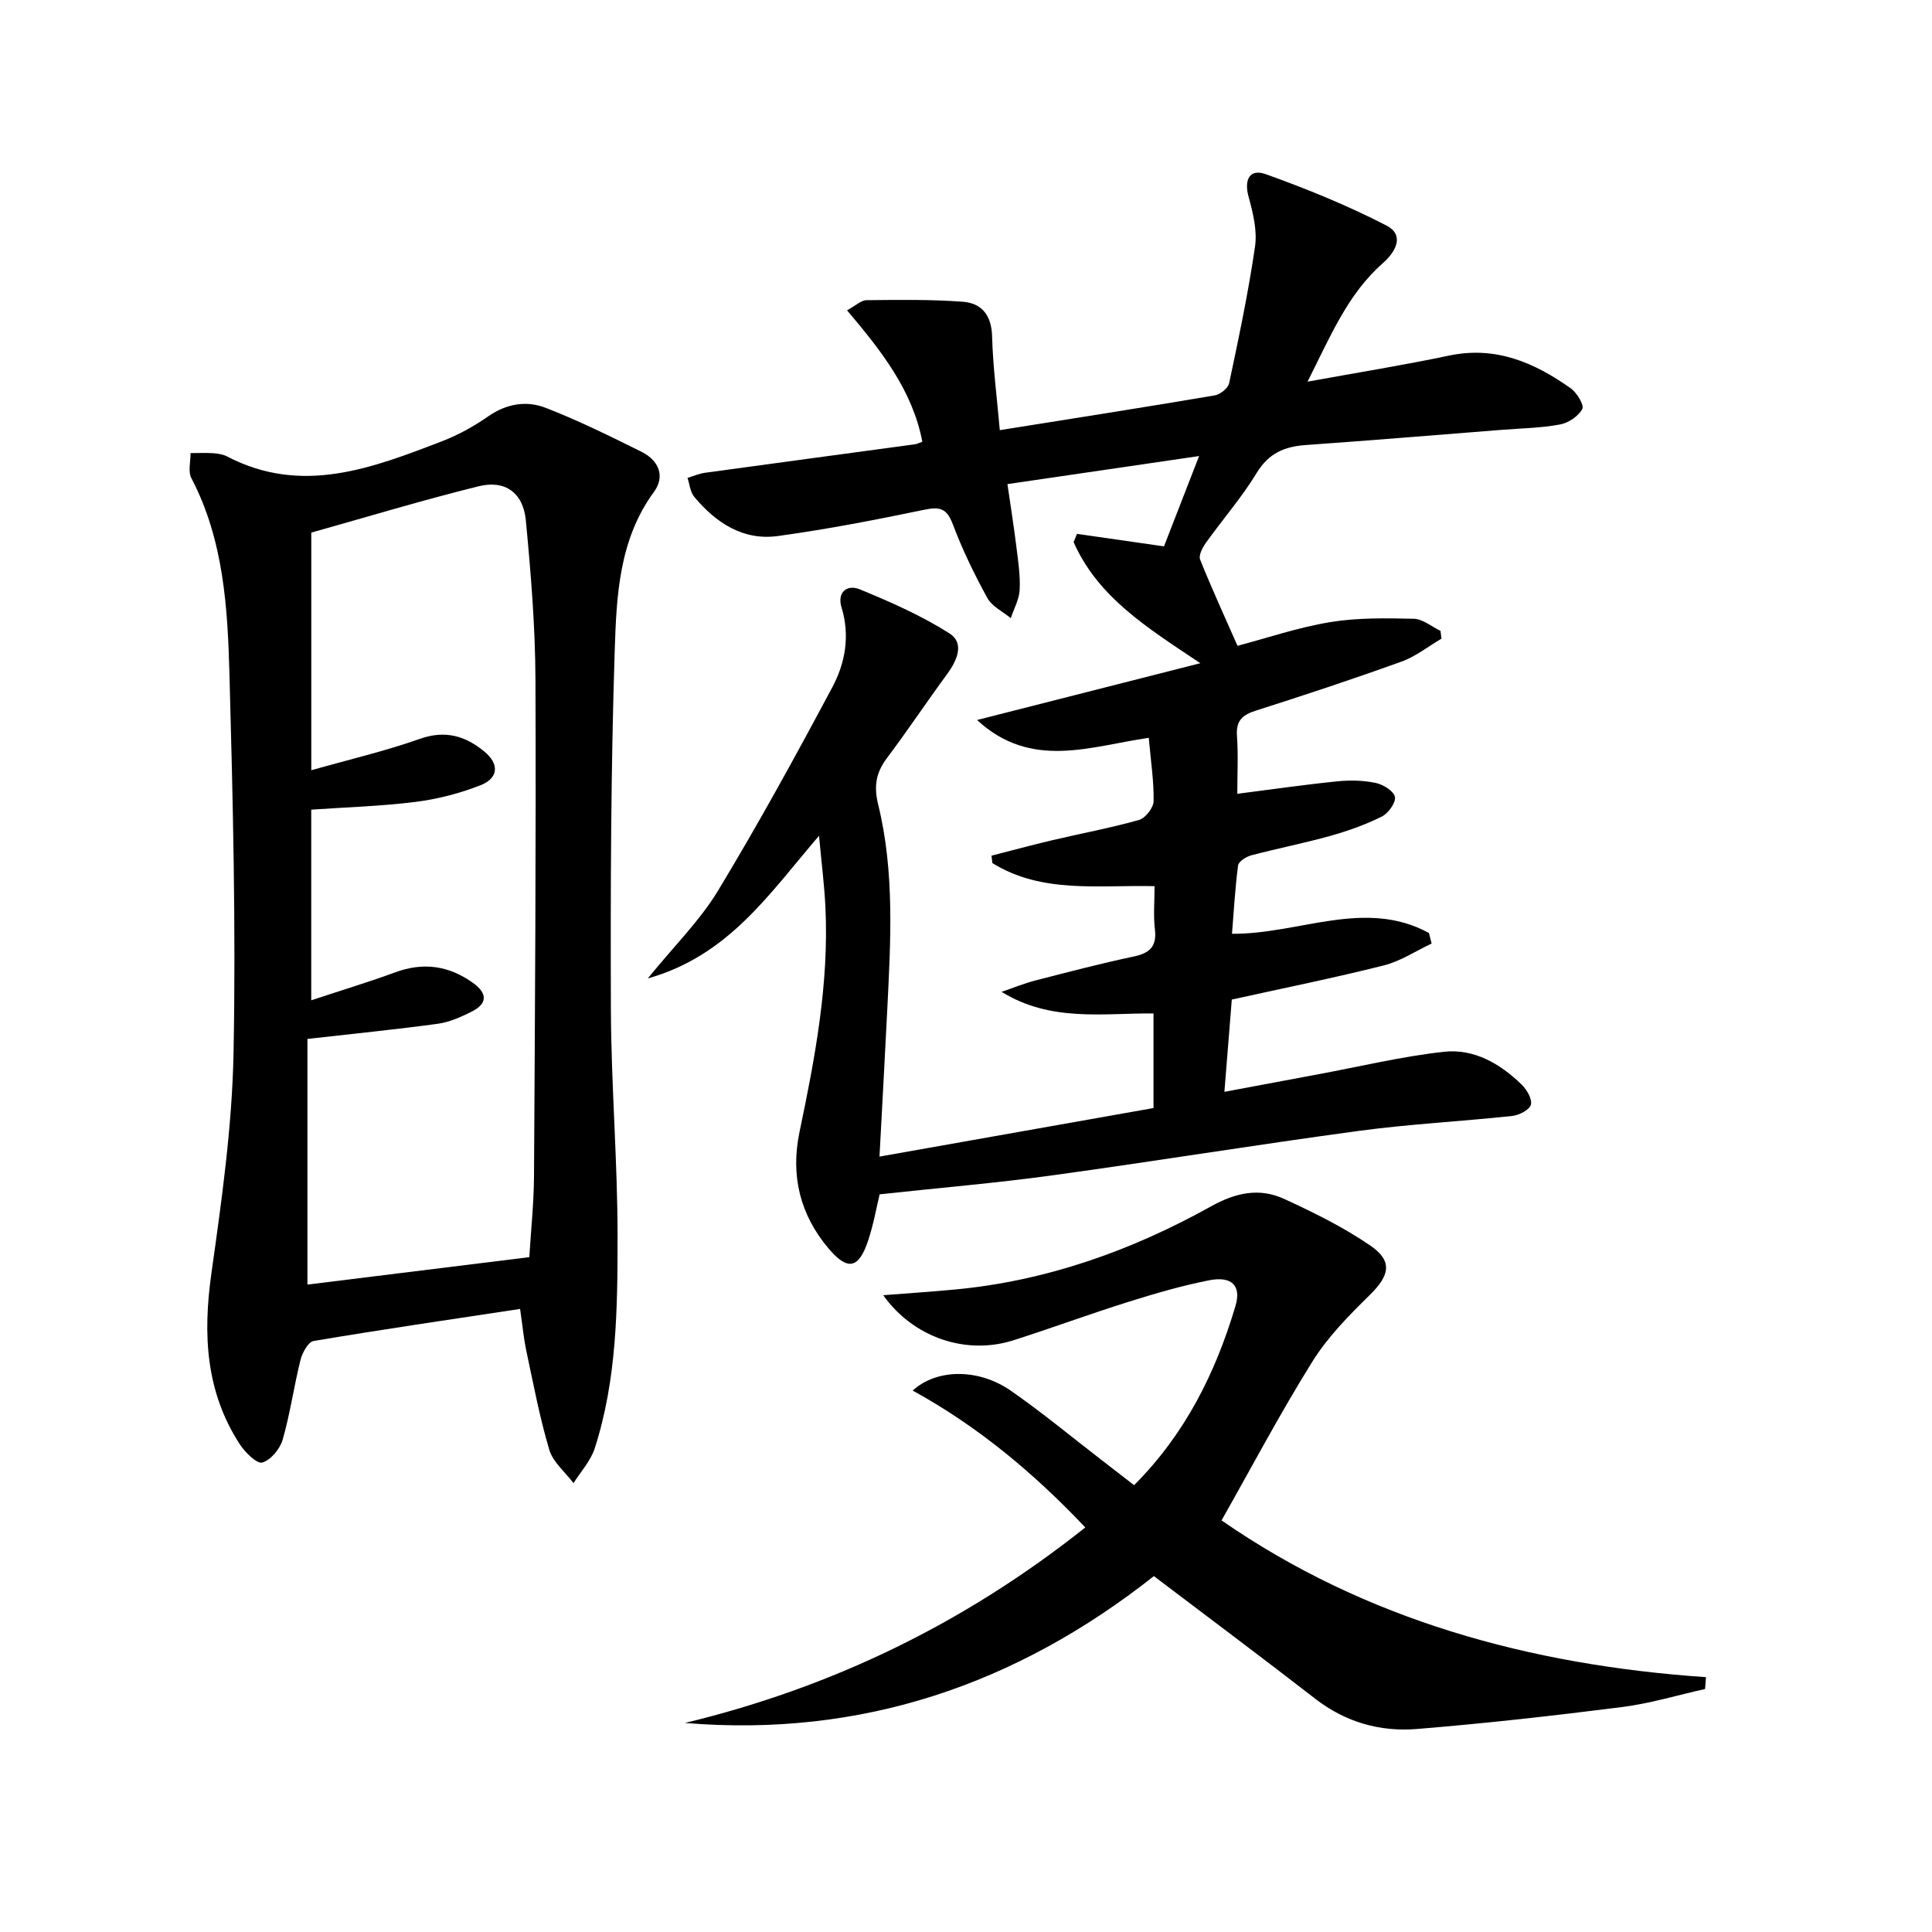 <svg enable-background="new 0 0 400 400" viewBox="0 0 400 400" xmlns="http://www.w3.org/2000/svg"><path d="m270.71 79.02c10.49-1.91 19.95-3.43 29.31-5.4 9.64-2.03 17.66 1.44 25.17 6.77 1.28.91 2.84 3.47 2.41 4.28-.8 1.5-2.86 2.89-4.6 3.21-3.9.73-7.93.79-11.9 1.1-13.59 1.07-27.18 2.2-40.77 3.16-4.39.31-7.65 1.69-10.13 5.75-3.1 5.1-7.08 9.66-10.56 14.53-.69.97-1.51 2.57-1.17 3.43 2.38 5.94 5.06 11.76 7.74 17.86 6.03-1.59 12.5-3.8 19.16-4.9 5.67-.94 11.56-.83 17.34-.7 1.86.04 3.69 1.62 5.53 2.5.07.54.13 1.08.2 1.62-2.75 1.61-5.33 3.69-8.28 4.75-9.98 3.6-20.05 6.93-30.16 10.15-2.79.89-4.12 2.09-3.9 5.2.28 3.95.07 7.93.07 12.02 7.25-.93 13.95-1.9 20.68-2.58 2.62-.27 5.38-.21 7.95.32 1.55.32 3.75 1.67 4 2.89.24 1.17-1.36 3.4-2.69 4.07-3.38 1.68-7 2.98-10.65 4-5.42 1.52-10.97 2.6-16.41 4.04-1.05.28-2.61 1.27-2.72 2.09-.62 4.72-.88 9.49-1.26 14.15 13.97.1 27.52-7.39 40.78-.16.18.73.36 1.45.55 2.18-3.28 1.54-6.42 3.65-9.87 4.52-10.26 2.59-20.65 4.68-31.5 7.08-.47 5.92-.96 12-1.53 19.1 6.8-1.27 13.19-2.47 19.58-3.66 8.61-1.6 17.18-3.67 25.86-4.63 6.21-.69 11.62 2.44 16.07 6.76 1.08 1.05 2.23 2.99 1.95 4.18-.25 1.05-2.41 2.18-3.83 2.34-10.57 1.14-21.21 1.67-31.73 3.09-21.22 2.86-42.36 6.31-63.57 9.22-11.64 1.6-23.36 2.58-35.71 3.92-.62 2.55-1.24 6.13-2.37 9.54-1.93 5.85-4.22 6.36-8.15 1.74-5.96-7.01-7.96-15.14-6.07-24.19 3.21-15.31 6.11-30.67 5.37-46.42-.21-4.57-.8-9.12-1.33-14.9-10.37 12.07-18.71 24.81-35.46 29.54 5.52-6.79 10.81-12 14.54-18.16 8.34-13.79 16.1-27.94 23.69-42.17 2.67-5 3.67-10.64 1.9-16.45-1.01-3.29 1.23-4.83 3.76-3.79 6.37 2.62 12.77 5.44 18.57 9.12 3.15 2 1.62 5.56-.45 8.39-4.23 5.76-8.19 11.71-12.48 17.42-2.28 3.03-2.76 5.81-1.82 9.65 3.41 13.9 2.59 28.08 1.89 42.22-.49 9.92-1.05 19.84-1.62 30.65 19.42-3.44 38.11-6.75 56.73-10.05 0-7.13 0-13.25 0-19.59-10.61-.07-21.28 1.81-31.45-4.47 2.34-.8 4.63-1.74 7.02-2.36 6.75-1.74 13.5-3.51 20.32-4.95 3.33-.71 4.83-2.07 4.4-5.64-.34-2.78-.07-5.63-.07-8.93-11.56-.28-23.29 1.61-33.58-4.78-.06-.51-.12-1.02-.18-1.53 4.21-1.08 8.4-2.22 12.62-3.21 5.97-1.41 12.02-2.52 17.92-4.19 1.32-.37 2.99-2.51 3.02-3.86.08-4.11-.57-8.23-1-13.14-12.04 1.72-24.32 6.7-35.55-3.69 15.39-3.91 30.26-7.7 46.23-11.76-11.11-7.4-21.24-13.73-26.24-25.07.24-.57.48-1.14.71-1.71 5.76.83 11.53 1.66 18 2.59 2.15-5.53 4.52-11.64 7.27-18.7-13.63 1.99-26.48 3.88-39.68 5.81.66 4.55 1.33 8.75 1.85 12.98.37 2.96.83 5.96.68 8.92-.1 1.98-1.19 3.9-1.84 5.85-1.66-1.37-3.89-2.42-4.85-4.17-2.71-4.94-5.19-10.05-7.17-15.31-1.24-3.29-2.7-3.62-5.9-2.96-10.05 2.09-20.15 4.05-30.31 5.44-7.2.99-12.83-2.75-17.31-8.12-.83-1-.95-2.6-1.39-3.92 1.21-.36 2.4-.89 3.64-1.06 14.47-1.99 28.95-3.92 43.42-5.89.47-.06.92-.31 1.56-.54-2.05-10.66-8.52-18.85-15.59-27.2 1.8-.98 2.92-2.09 4.04-2.1 6.64-.07 13.31-.17 19.92.32 3.88.29 5.95 2.76 6.07 7.12.18 6.39 1.01 12.77 1.6 19.47 15.35-2.45 29.93-4.73 44.47-7.19 1.15-.19 2.79-1.49 3.01-2.52 1.99-9.4 3.98-18.81 5.36-28.31.48-3.29-.41-6.93-1.32-10.24-1-3.63.2-5.94 3.57-4.73 8.51 3.05 16.95 6.49 24.97 10.63 3.71 1.91 2.05 5.31-.74 7.77-7.33 6.44-10.87 15.19-15.61 24.55z"/><path d="m107.68 271c-14.64 2.22-28.73 4.27-42.76 6.64-1.12.19-2.33 2.44-2.71 3.93-1.36 5.46-2.13 11.08-3.68 16.47-.55 1.93-2.45 4.24-4.22 4.76-1.11.33-3.54-2.07-4.63-3.73-7.12-10.92-7.69-22.83-5.91-35.45 2.13-15.1 4.28-30.33 4.58-45.53.51-26.12-.13-52.27-.84-78.39-.38-13.9-1.19-27.9-7.89-40.71-.72-1.38-.15-3.44-.17-5.18 1.55 0 3.11-.08 4.66.02.98.07 2.04.22 2.9.67 15.49 8.09 30.04 2.41 44.52-3.15 3.37-1.29 6.62-3.11 9.58-5.17 3.78-2.62 7.91-3.28 11.85-1.75 6.78 2.63 13.34 5.87 19.86 9.11 3.51 1.74 4.98 5.02 2.57 8.31-7.25 9.89-7.75 21.53-8.12 32.84-.8 24.78-.88 49.59-.79 74.39.06 15.62 1.38 31.24 1.38 46.86 0 14.77-.12 29.65-4.73 43.93-.84 2.6-2.9 4.81-4.39 7.2-1.73-2.29-4.25-4.34-5.02-6.92-2.02-6.79-3.32-13.8-4.81-20.75-.49-2.35-.7-4.77-1.23-8.4zm1.91-10.72c.33-5.51.93-11.12.97-16.73.2-34.33.44-68.65.3-102.98-.05-10.95-.95-21.91-1.99-32.82-.55-5.74-4.29-8.44-9.79-7.07-11.71 2.9-23.26 6.4-34.63 9.59v49.2c7.88-2.23 15.32-3.97 22.48-6.5 5.27-1.86 9.45-.6 13.36 2.64 3.11 2.57 2.94 5.49-.8 6.96-4.27 1.68-8.86 2.87-13.41 3.45-7.19.9-14.46 1.11-21.64 1.61v39.47c6.13-2.03 11.83-3.75 17.42-5.8 5.81-2.13 11.06-1.38 16.04 2.18 3.03 2.17 3.09 4.29-.27 5.98-2.2 1.1-4.58 2.17-6.98 2.5-8.65 1.18-17.34 2.04-27 3.14v50.86c14.83-1.83 30.23-3.73 45.94-5.68z"/><path d="m238.9 326.32c-28.46 22.46-60.54 33.44-97.09 30.4 30.43-7.35 57.88-20.6 82.89-40.48-10.67-11.27-22.24-20.93-35.74-28.34 4.92-4.5 13.54-4.66 20.3.02 6.42 4.45 12.45 9.46 18.64 14.23 2.22 1.71 4.43 3.42 6.9 5.34 10.55-10.55 16.86-23.23 20.98-37.06 1.29-4.32-.81-6.28-5.49-5.35-5.67 1.12-11.25 2.75-16.77 4.49-7.92 2.49-15.72 5.37-23.63 7.9-9.87 3.17-20.79-.54-27.03-9.31 5.08-.4 9.93-.72 14.76-1.17 18.99-1.77 36.59-8.03 53.12-17.23 5.12-2.85 10.01-3.89 15.12-1.54 6.15 2.82 12.3 5.86 17.86 9.67 4.69 3.21 3.97 6.2-.06 10.16-4.34 4.26-8.75 8.72-11.94 13.84-6.67 10.69-12.57 21.86-18.81 32.89 29.72 20.6 63.84 29.96 100.3 32.46-.06.82-.13 1.64-.19 2.45-5.71 1.27-11.37 3-17.15 3.73-14.14 1.8-28.32 3.39-42.52 4.55-7.61.62-14.77-1.4-21.03-6.25-10.92-8.47-21.98-16.73-33.42-25.4z"/></svg>
